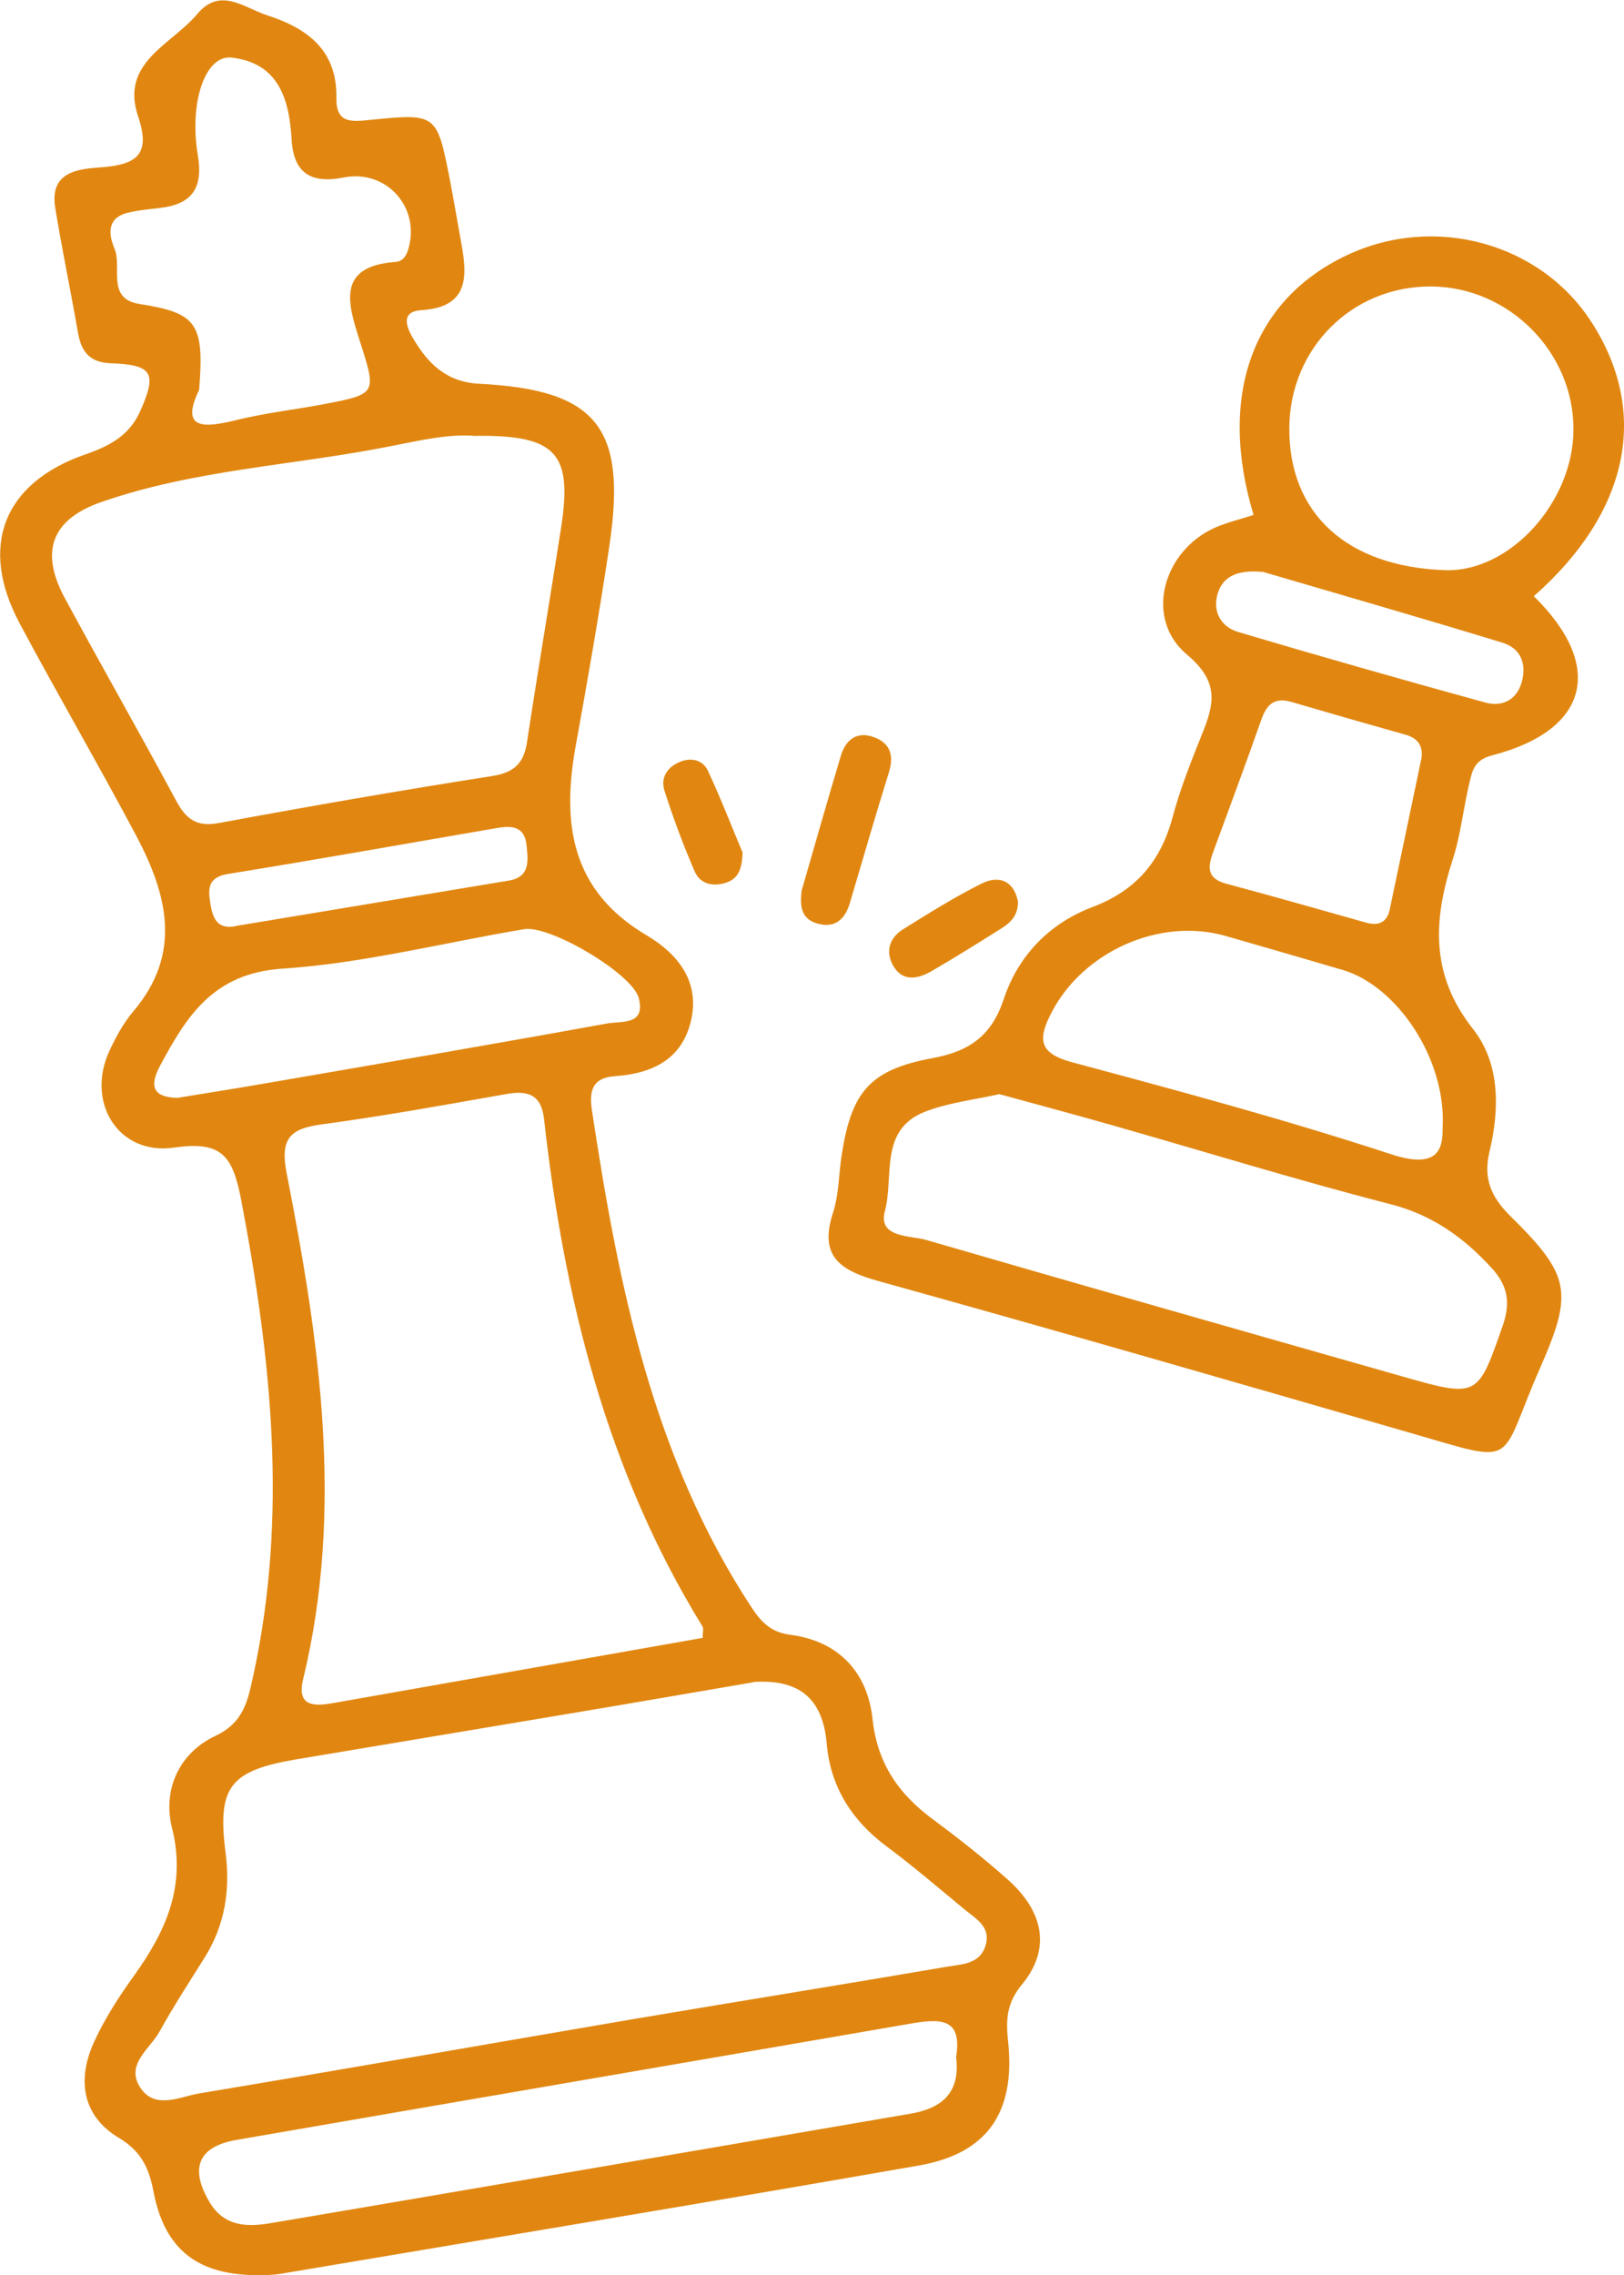 <?xml version="1.0" encoding="UTF-8"?>
<svg id="Ebene_2" data-name="Ebene 2" xmlns="http://www.w3.org/2000/svg" viewBox="0 0 76.18 106.66">
  <defs>
    <style>
      .cls-1 {
        fill: #e18711;
        stroke-width: 0px;
      }
    </style>
  </defs>
  <g id="Ebene_1-2" data-name="Ebene 1">
    <g>
      <path class="cls-1" d="M12.2,106.66c-2.94.03-4.48-1.21-5-3.92-.21-1.09-.56-1.88-1.63-2.52-1.72-1.03-1.96-2.73-1.16-4.49.5-1.09,1.17-2.13,1.87-3.1,1.5-2.09,2.47-4.21,1.79-6.93-.45-1.79.32-3.51,2.03-4.32,1.36-.64,1.53-1.69,1.79-2.87,1.62-7.46.84-14.82-.57-22.22-.4-2.08-.88-2.82-3.15-2.49-2.63.38-4.16-2.14-3.03-4.55.3-.64.65-1.29,1.1-1.82,2.34-2.74,1.6-5.52.14-8.27-1.77-3.33-3.67-6.59-5.45-9.92-1.94-3.62-.78-6.6,3.08-7.94,1.13-.39,2.06-.88,2.57-2.03.79-1.78.59-2.17-1.39-2.24-.98-.04-1.37-.53-1.53-1.42-.34-1.96-.75-3.91-1.07-5.87-.28-1.73,1.13-1.82,2.2-1.9,1.66-.13,2.28-.63,1.69-2.38-.86-2.54,1.57-3.36,2.77-4.8,1.08-1.29,2.18-.3,3.29.06,1.91.62,3.28,1.65,3.24,3.88-.02,1.2.72,1.11,1.59,1.02,3.12-.31,3.12-.29,3.73,2.79.19.98.35,1.96.53,2.94.3,1.6.38,3.05-1.86,3.19-.97.06-.71.76-.44,1.24.69,1.2,1.56,2.13,3.14,2.21,5.52.28,6.94,2.04,6.12,7.57-.47,3.15-1.02,6.3-1.59,9.44-.65,3.62-.21,6.75,3.32,8.84,1.47.87,2.55,2.18,2.08,4.07-.44,1.78-1.84,2.42-3.54,2.54-1.1.07-1.23.72-1.09,1.62,1.24,8.18,2.84,16.23,7.5,23.31.47.71.93,1.15,1.81,1.26,2.29.3,3.62,1.79,3.85,3.95.23,2.12,1.25,3.54,2.87,4.73,1.2.89,2.38,1.82,3.49,2.81,1.69,1.51,2,3.26.66,4.89-.74.89-.77,1.67-.66,2.69.35,3.33-.98,5.25-4.19,5.81-9.96,1.74-19.93,3.39-29.9,5.07-.42.07-.85.07-1.01.09ZM35.36,78.86c-2.87.49-5.74.99-8.62,1.47-4.28.72-8.56,1.43-12.85,2.15-3.12.53-3.7,1.3-3.31,4.37.23,1.75-.03,3.4-.98,4.92-.72,1.15-1.46,2.28-2.11,3.46-.45.82-1.61,1.54-.92,2.62.68,1.07,1.85.45,2.77.29,6.8-1.13,13.6-2.33,20.4-3.49,4.91-.83,9.83-1.62,14.74-2.46.66-.11,1.49-.12,1.75-.98.27-.89-.46-1.26-.99-1.7-1.21-1-2.4-2.02-3.65-2.95-1.64-1.22-2.64-2.81-2.81-4.82-.19-2.16-1.33-3.02-3.42-2.89ZM32.96,76.77c0-.24.05-.41,0-.51-4.5-7.3-6.5-15.39-7.44-23.8-.13-1.16-.77-1.35-1.78-1.17-2.88.51-5.75,1.03-8.64,1.42-1.52.2-1.97.68-1.65,2.31,1.54,7.85,2.7,15.73.77,23.7-.31,1.26.49,1.28,1.35,1.13,5.81-1.02,11.61-2.05,17.41-3.07ZM22.34,20.44c-1.25-.12-2.65.21-4.03.48-4.52.9-9.18,1.09-13.57,2.62-2.34.82-2.87,2.33-1.7,4.5,1.72,3.18,3.52,6.33,5.23,9.51.47.87.97,1.23,2.02,1.03,4.26-.79,8.52-1.53,12.8-2.2,1.03-.16,1.48-.6,1.63-1.58.51-3.36,1.08-6.71,1.6-10.06.54-3.49-.22-4.34-3.97-4.31ZM44.85,96.43c.32-1.92-.86-1.78-2.21-1.55-10.52,1.82-21.04,3.62-31.55,5.44-1.79.31-2.2,1.32-1.27,2.9.72,1.23,1.87,1.18,3.01.98,9.96-1.69,19.92-3.4,29.88-5.11,1.47-.25,2.35-.98,2.14-2.66ZM9.34,18.28c-.91,1.88.23,1.79,1.8,1.4,1.31-.32,2.66-.47,3.98-.72,2.59-.49,2.55-.49,1.75-3-.53-1.67-1.13-3.48,1.68-3.68.31-.02.48-.23.58-.53.64-1.95-.95-3.83-3.01-3.43-1.56.31-2.35-.23-2.44-1.77-.11-1.92-.62-3.6-2.82-3.85-1.21-.14-2,2.05-1.58,4.58.26,1.55-.28,2.3-1.79,2.47-.49.06-.99.1-1.48.22-1.01.24-.92,1.02-.64,1.68.37.88-.4,2.35,1.17,2.6,2.67.42,3.06.88,2.8,4.03ZM8.31,51.47c1.35-.22,2.68-.43,4.01-.66,5.39-.93,10.78-1.85,16.16-2.83.64-.12,1.83.11,1.48-1.2-.31-1.14-4.16-3.42-5.37-3.22-3.78.63-7.54,1.6-11.34,1.85-3.23.21-4.49,2.21-5.74,4.55-.51.95-.35,1.48.81,1.51ZM11.06,43.41c4.27-.71,8.55-1.42,12.82-2.13,1-.17.89-.94.82-1.65-.09-.91-.71-.93-1.4-.81-4.2.72-8.39,1.47-12.6,2.15-.92.15-.95.65-.84,1.34.11.69.29,1.28,1.19,1.11Z"/>
      <path class="cls-1" d="M58.8,24.13c-1.68-5.58-.05-10.08,4.39-12.17,4.12-1.94,9.1-.57,11.49,3.18,2.71,4.23,1.72,8.89-2.73,12.81,3.34,3.28,2.59,6.28-1.95,7.46-.87.22-.94.75-1.08,1.33-.28,1.17-.4,2.4-.77,3.54-.91,2.81-1.08,5.39.94,7.95,1.28,1.62,1.26,3.75.78,5.76-.3,1.26.07,2.12.98,3.02,2.82,2.78,2.96,3.56,1.39,7.13-2.02,4.59-.89,4.53-6.2,3-8.27-2.39-16.53-4.78-24.82-7.08-1.81-.5-2.82-1.16-2.14-3.22.28-.86.26-1.82.41-2.74.46-2.93,1.33-3.96,4.28-4.5,1.72-.32,2.75-1.06,3.31-2.75.68-2.05,2.14-3.56,4.17-4.33,2.05-.77,3.21-2.16,3.76-4.23.35-1.3.85-2.56,1.35-3.81.58-1.43.89-2.48-.69-3.8-2.01-1.69-1.12-4.87,1.34-5.95.57-.25,1.19-.39,1.79-.59ZM46.89,51.29c-1.19.27-2.42.4-3.53.84-2.13.85-1.42,3.05-1.85,4.64-.34,1.26,1.16,1.14,1.94,1.36,7.44,2.16,14.89,4.28,22.34,6.4,3.55,1.01,3.53.98,4.71-2.41.37-1.07.22-1.87-.55-2.7-1.33-1.44-2.79-2.48-4.77-2.98-4.4-1.13-8.75-2.48-13.12-3.72-1.71-.49-3.42-.94-5.16-1.42ZM60.48,20.07c-.02,4.02,2.71,6.5,7.31,6.66,3.03.1,6.02-3.19,6.02-6.61,0-3.63-3.04-6.67-6.68-6.69-3.71-.02-6.63,2.9-6.65,6.64ZM67.67,52.91c.2-3.27-2.15-6.68-4.66-7.43-1.83-.54-3.67-1.07-5.51-1.6-3.1-.89-6.69.73-8.17,3.58-.68,1.3-.58,1.93,1,2.35,5,1.34,10.01,2.69,14.92,4.3,2.13.7,2.44-.17,2.42-1.21ZM66.68,35.54c.08-.6-.19-.94-.76-1.1-1.78-.5-3.56-1.01-5.33-1.53-.79-.23-1.16.09-1.42.82-.73,2.08-1.5,4.14-2.26,6.21-.25.67-.32,1.23.58,1.48,2.2.59,4.39,1.21,6.58,1.83.59.17.99,0,1.12-.61.5-2.36.99-4.73,1.49-7.1ZM59.21,26.81c-1.25-.11-1.91.26-2.12,1.13-.19.79.23,1.46.97,1.68,3.86,1.15,7.74,2.25,11.63,3.32.75.2,1.43-.1,1.68-.92.26-.86-.01-1.62-.89-1.89-3.86-1.18-7.73-2.29-11.27-3.33Z"/>
      <path class="cls-1" d="M37.59,41.8c.63-2.18,1.23-4.29,1.86-6.39.21-.69.7-1.12,1.46-.88.81.26,1.05.82.79,1.67-.63,2.02-1.22,4.06-1.82,6.09-.23.8-.7,1.25-1.56,1-.8-.24-.78-.91-.72-1.49Z"/>
      <path class="cls-1" d="M47.75,42.25c.02.65-.34,1-.77,1.27-1.08.68-2.17,1.36-3.27,2-.58.34-1.28.52-1.73-.12-.46-.66-.34-1.39.39-1.84,1.21-.75,2.41-1.51,3.68-2.14.85-.42,1.52-.09,1.7.84Z"/>
      <path class="cls-1" d="M34.83,39.99c-.02.83-.25,1.23-.8,1.4-.62.19-1.2.04-1.45-.55-.53-1.23-1-2.49-1.41-3.77-.19-.61.12-1.11.74-1.36.54-.22,1.07-.06,1.29.41.63,1.34,1.16,2.73,1.64,3.86Z"/>
    </g>
  </g>
</svg>
